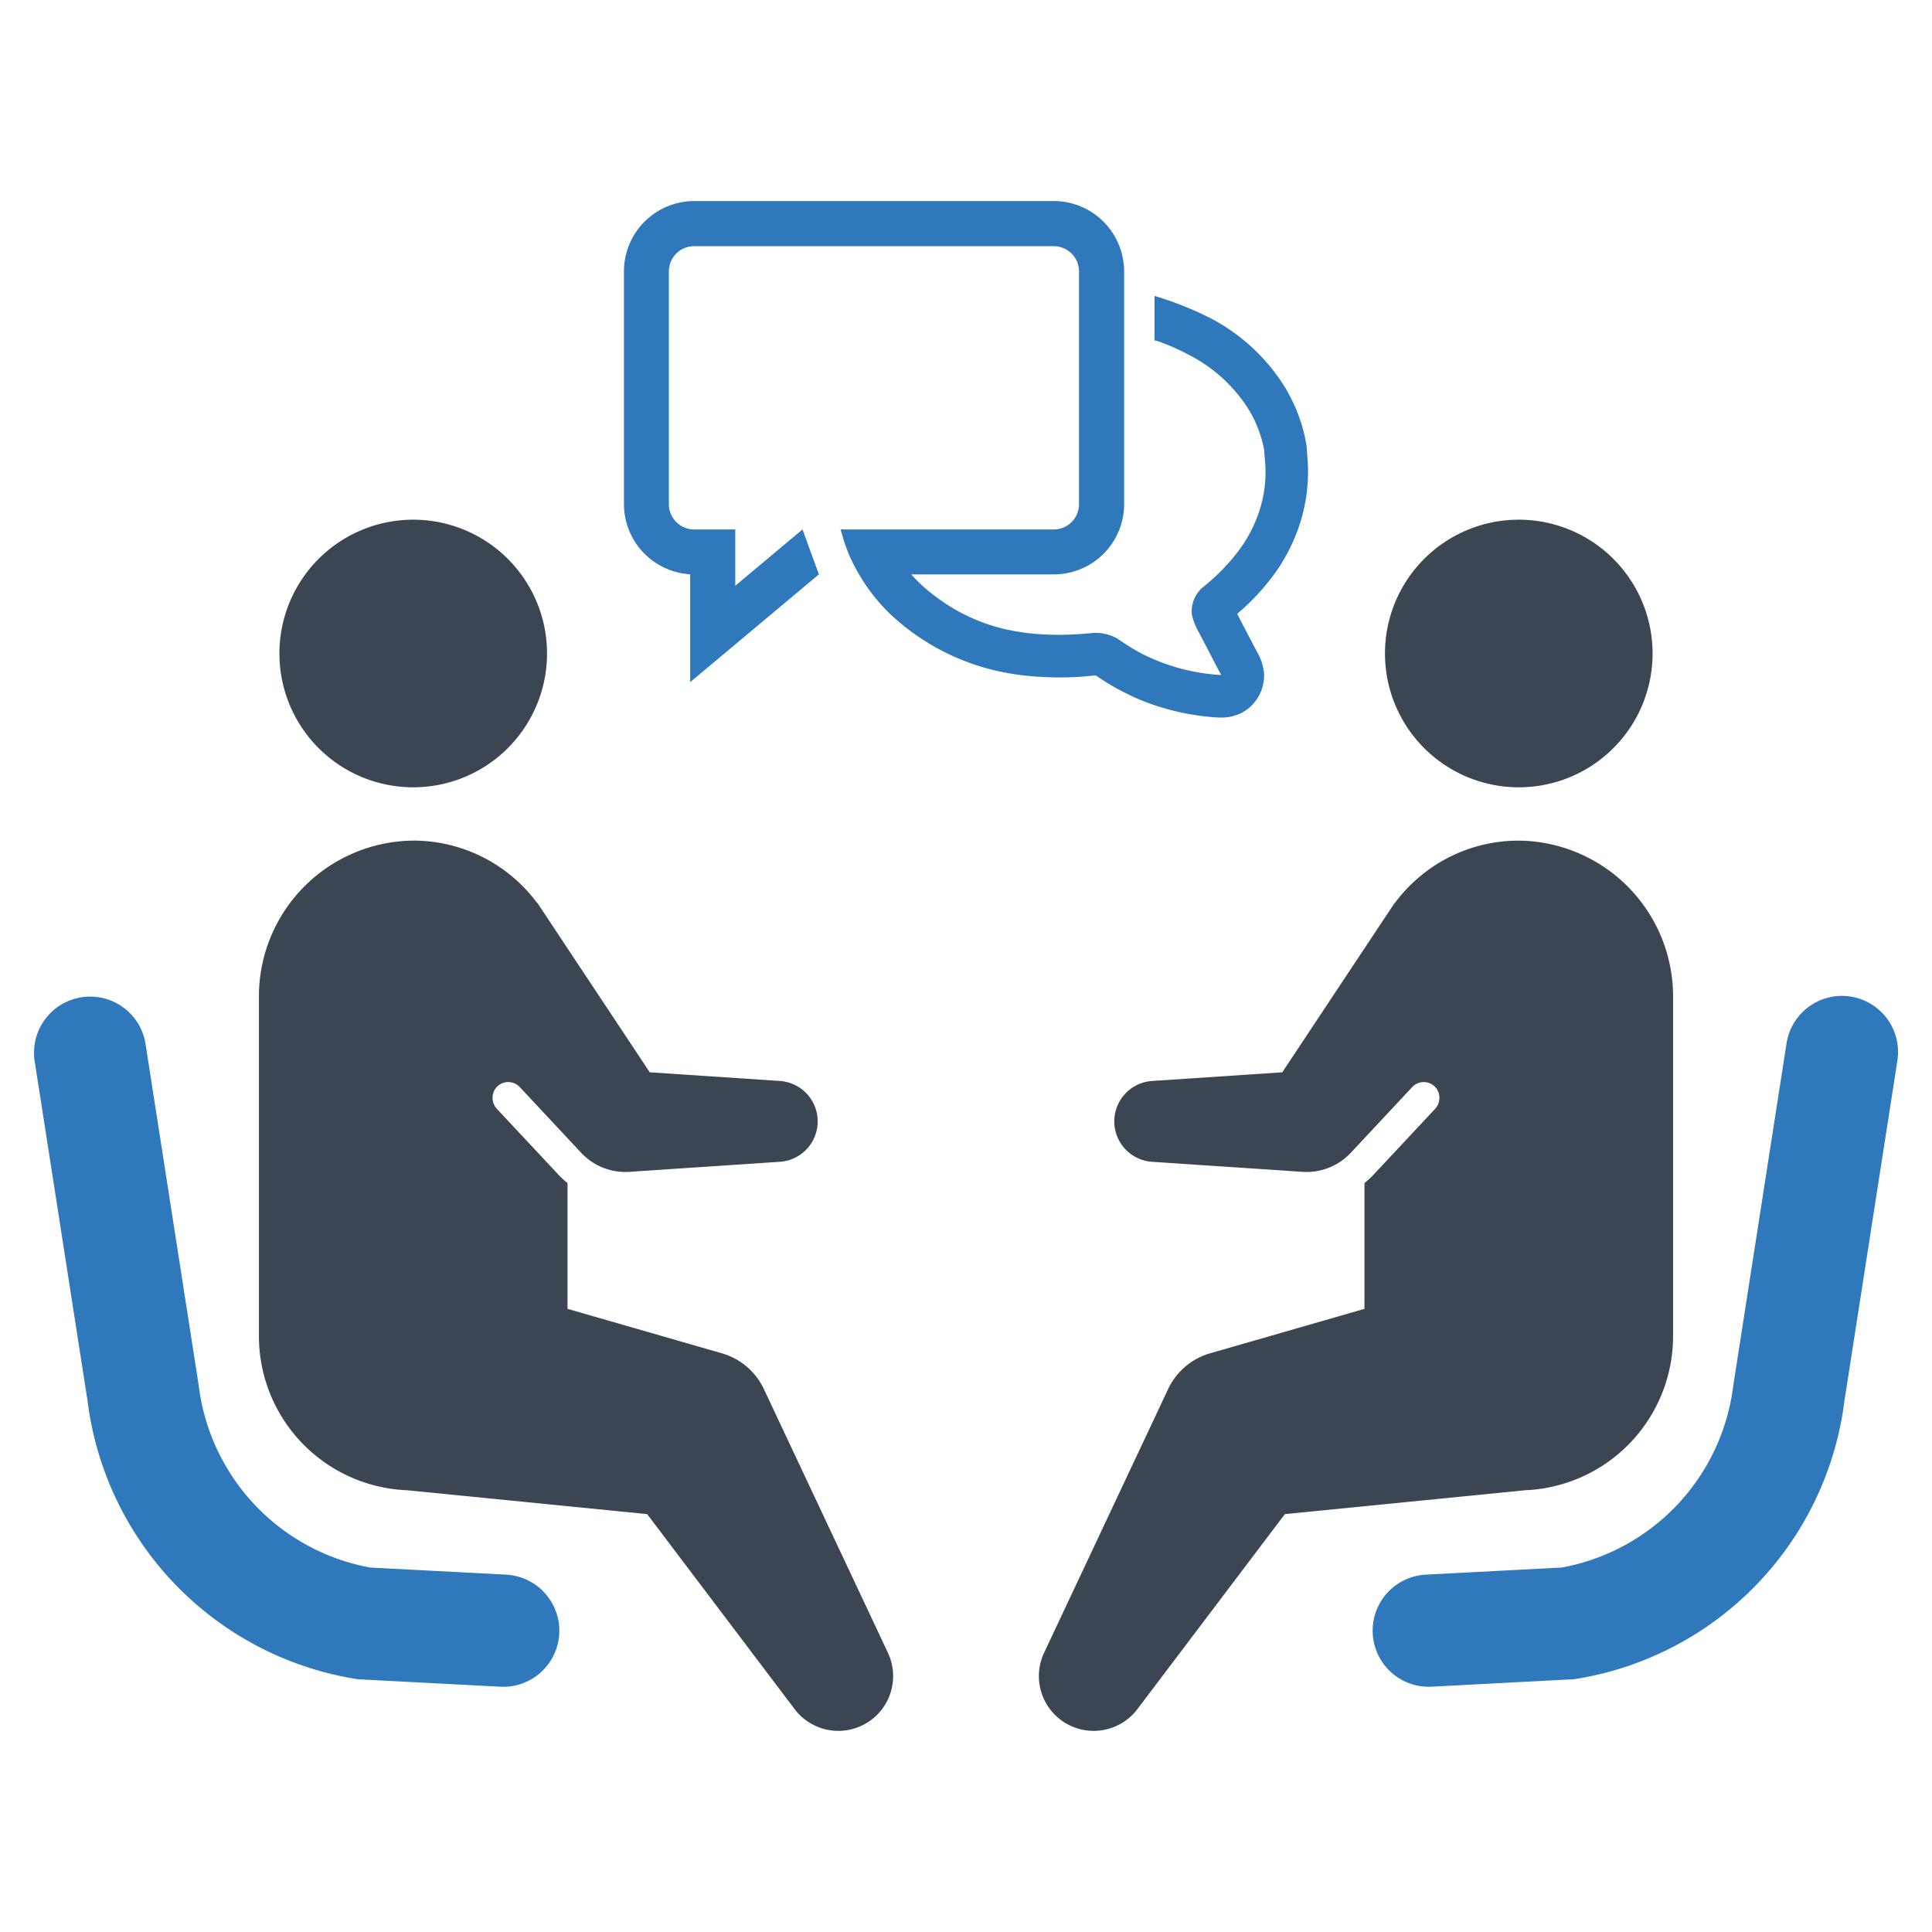 <svg id="Layer_1" data-name="Layer 1" xmlns="http://www.w3.org/2000/svg" viewBox="0 0 128 128"><defs><style>.cls-1{fill:#2f78bc;}.cls-2{fill:#3c4653;}</style></defs><path class="cls-1" d="M71.795,44.82c.247-.02.501-.041.716-.069l.082-.003.024.01a15.471,15.471,0,0,0,1.836,1.1c.327.164.643.316.973.459a16.037,16.037,0,0,0,5.274,1.22h.322a2.704,2.704,0,0,0,1.018-.214,1.591,1.591,0,0,0,.382-.191,2.246,2.246,0,0,0,.585-.483,3.274,3.274,0,0,0,.257-.313,2.841,2.841,0,0,0,.448-1.137,2.34,2.34,0,0,0,.039-.415,1.763,1.763,0,0,0-.046-.444,3.071,3.071,0,0,0-.336-.989c-.363-.683-.724-1.376-1.086-2.066l-.317-.616a15.213,15.213,0,0,0,2.595-2.824,12.023,12.023,0,0,0,1.471-2.886,11.231,11.231,0,0,0,.622-3.352,11.91,11.91,0,0,0-.044-1.432c-.017-.159-.027-.326-.041-.578l-.015-.122a10.739,10.739,0,0,0-1.105-3.251l-.247-.451a12.699,12.699,0,0,0-5.158-4.77,22.418,22.418,0,0,0-3.554-1.397v2.938l.214.06a13.737,13.737,0,0,1,2.057.904,10.067,10.067,0,0,1,3.268,2.644,9.693,9.693,0,0,1,.615.844l.273.46a8.185,8.185,0,0,1,.839,2.358c.007.147.019.28.031.401l.014.213a8.271,8.271,0,0,1-.426,3.598,9.091,9.091,0,0,1-1.132,2.211,12.97,12.97,0,0,1-2.165,2.35l-.307.261a2.069,2.069,0,0,0-.803,1.884,4.074,4.074,0,0,0,.452,1.148l.595,1.134c.286.559.569,1.112.868,1.664a.28.28,0,0,1,.02.038l-.044.003a13.154,13.154,0,0,1-4.326-1.004c-.278-.114-.545-.237-.808-.367a13.148,13.148,0,0,1-1.538-.936,2.772,2.772,0,0,0-.926-.405,2.916,2.916,0,0,0-.953-.063l-.3.027c-.152.015-.297.029-.453.036a19.561,19.561,0,0,1-2.226.032,14.787,14.787,0,0,1-2.107-.228,12.052,12.052,0,0,1-4.673-1.887c-.341-.228-.671-.476-1.001-.743a10.118,10.118,0,0,1-1.175-1.126h9.45a4.659,4.659,0,0,0,4.654-4.654v-15.426a3.619,3.619,0,0,0-.046-.611,4.656,4.656,0,0,0-4.608-4.043H45.993a4.658,4.658,0,0,0-4.654,4.654v15.426a4.659,4.659,0,0,0,4.388,4.646v7.146l8.527-7.138-1.086-2.976-4.455,3.73v-3.73h-2.721a1.679,1.679,0,0,1-1.677-1.677v-15.426a1.674,1.674,0,0,1,1.677-1.667h23.828a1.683,1.683,0,0,1,1.58,1.138,1.729,1.729,0,0,1,.087.529v15.426a1.675,1.675,0,0,1-1.667,1.677H55.69l.165.559a10.225,10.225,0,0,0,.931,2.19,12.237,12.237,0,0,0,2.139,2.802c.266.245.543.499.829.733a15.244,15.244,0,0,0,6.957,3.22,17.946,17.946,0,0,0,2.489.273A20.735,20.735,0,0,0,71.795,44.82Z"/><path class="cls-2" d="M50.608,92.029a4.425,4.425,0,0,0-2.78-2.369l-10.228-2.945v-8.334a6.055,6.055,0,0,1-.626-.58l-4.039-4.321a1.075,1.075,0,0,1-.08-1.399,1.046,1.046,0,0,1,1.581-.06l3.163,3.385.904.967a4.008,4.008,0,0,0,3.192,1.264l9.975-.665a2.683,2.683,0,0,0,0-5.354L43.047,71.043l-7.146-10.772-.071-.107-.226-.341-.013.008a10.083,10.083,0,0,0-.985-1.144c-.138-.138-.283-.274-.429-.404a10.181,10.181,0,0,0-6.855-2.59,10.324,10.324,0,0,0-10.168,10.378v22.447a10.223,10.223,0,0,0,8.502,10.076l-.002.009.114.011a10.236,10.236,0,0,0,1.166.116l15.942,1.584,9.77,12.92a3.63,3.63,0,0,0,5.13.672h0a3.63,3.63,0,0,0,1.051-4.407Z"/><path class="cls-2" d="M27.366,52.161a8.865,8.865,0,1,0-8.854-8.875A8.865,8.865,0,0,0,27.366,52.161Z"/><path class="cls-1" d="M33.551,104.326l-9.032-.473a13.988,13.988,0,0,1-11.348-12.014l-.008-.062-3.526-22.65a3.717,3.717,0,0,0-7.345,1.143l3.507,22.53a21.344,21.344,0,0,0,17.698,18.42l.205.034,9.459.496c.067.003.132.005.198.005a3.717,3.717,0,0,0,.191-7.428Z"/><path class="cls-2" d="M102.232,98.615l.114-.011-.002-.009a10.224,10.224,0,0,0,8.502-10.076v-22.447a10.324,10.324,0,0,0-10.168-10.378,10.181,10.181,0,0,0-6.855,2.59c-.146.13-.291.266-.429.404a10.062,10.062,0,0,0-.985,1.144l-.013-.008-.226.341-.071.107L84.953,71.043l-8.624.575a2.683,2.683,0,0,0,0,5.354l9.975.665a4.008,4.008,0,0,0,3.192-1.264l.904-.967,3.163-3.385a1.046,1.046,0,0,1,1.581.06,1.075,1.075,0,0,1-.08,1.399l-4.039,4.321a6.055,6.055,0,0,1-.626.58v8.334L80.172,89.66a4.425,4.425,0,0,0-2.78,2.369l-8.218,17.47a3.63,3.63,0,0,0,1.051,4.407h0a3.63,3.63,0,0,0,5.13-.672l9.77-12.92,15.942-1.584A10.238,10.238,0,0,0,102.232,98.615Z"/><path class="cls-2" d="M100.634,52.161a8.865,8.865,0,1,0-8.876-8.854A8.865,8.865,0,0,0,100.634,52.161Z"/><path class="cls-1" d="M122.607,66.025a3.716,3.716,0,0,0-4.244,3.101l-3.526,22.65-.008.062a13.988,13.988,0,0,1-11.348,12.014l-9.032.473a3.717,3.717,0,0,0,.191,7.428c.066,0,.132-.002.198-.005l9.459-.496.205-.034a21.345,21.345,0,0,0,17.698-18.42l3.507-22.53A3.717,3.717,0,0,0,122.607,66.025Z"/></svg>